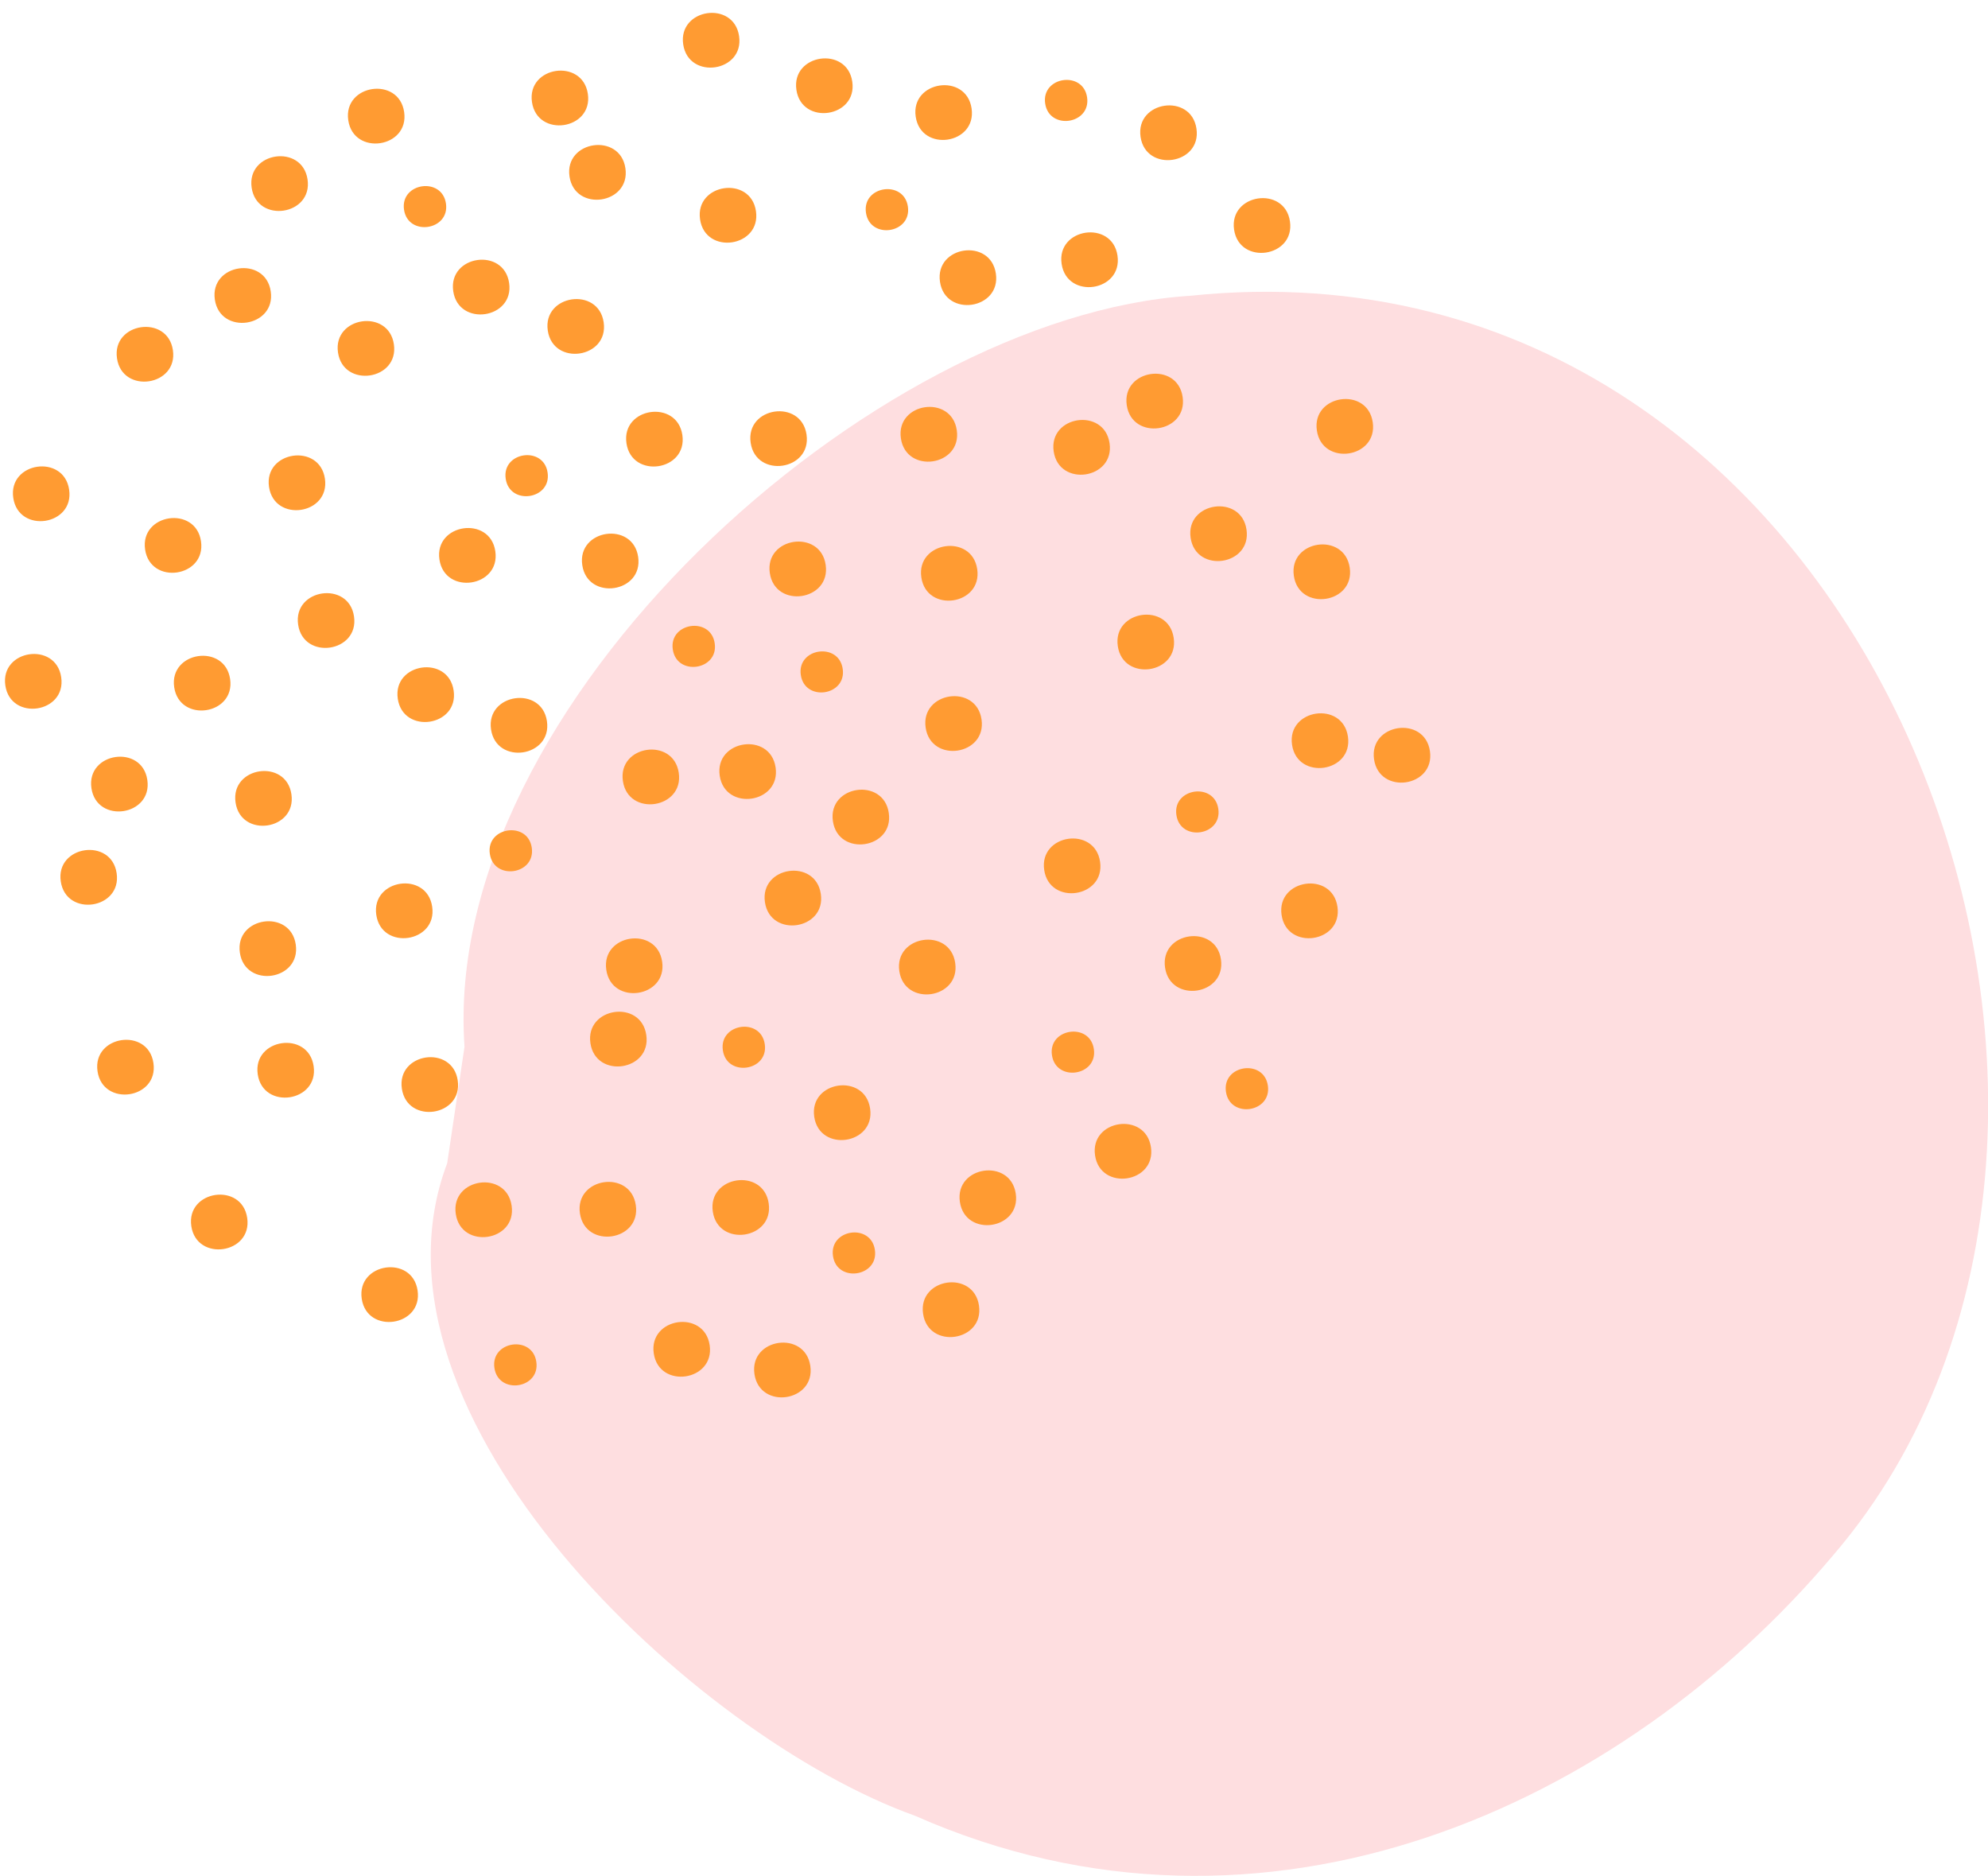 <?xml version="1.0" encoding="UTF-8" standalone="no"?><svg xmlns="http://www.w3.org/2000/svg" xmlns:xlink="http://www.w3.org/1999/xlink" fill="#000000" height="451.7" preserveAspectRatio="xMidYMid meet" version="1" viewBox="-1.2 -3.1 478.7 451.7" width="478.7" zoomAndPan="magnify"><defs><clipPath id="a"><path d="M 102 67 L 477.531 67 L 477.531 448.57 L 102 448.57 Z M 102 67"/></clipPath></defs><g><g clip-path="url(#a)" id="change1_1"><path d="M 106.484 276.977 C 83.48 337.672 165.957 415.062 219.105 434.09 C 303.535 471.363 389.383 431.758 440.344 371.223 C 529.82 266.789 449.898 51.039 285.43 68.113 C 208.738 73.004 104.871 166.656 110.652 248.926" fill="#fedee0"/></g><g id="change2_1"><path d="M 26.887 207.152 C 25.613 198.473 12.152 200.449 13.434 209.133 C 14.711 217.812 28.168 215.836 26.887 207.152" fill="#ff9b32"/></g><g id="change2_2"><path d="M 54.211 160.398 C 52.934 151.723 39.477 153.699 40.746 162.375 C 42.031 171.051 55.484 169.07 54.211 160.398" fill="#ff9b32"/></g><g id="change2_3"><path d="M 68.973 188.148 C 67.699 179.469 54.242 181.445 55.523 190.129 C 56.793 198.801 70.246 196.82 68.973 188.148" fill="#ff9b32"/></g><g id="change2_4"><path d="M 34.277 184.699 C 33.004 176.02 19.543 178 20.816 186.68 C 22.09 195.359 35.551 193.375 34.277 184.699" fill="#ff9b32"/></g><g id="change2_5"><path d="M 102.867 215.215 C 101.594 206.535 88.137 208.512 89.41 217.195 C 90.691 225.875 104.145 223.895 102.867 215.215" fill="#ff9b32"/></g><g id="change2_6"><path d="M 130.5 170.551 C 129.227 161.879 115.762 163.852 117.039 172.531 C 118.32 181.207 131.773 179.227 130.5 170.551" fill="#ff9b32"/></g><g id="change2_7"><path d="M 108.035 163.168 C 106.762 154.492 93.309 156.469 94.582 165.145 C 95.867 173.824 109.316 171.844 108.035 163.168" fill="#ff9b32"/></g><g id="change2_8"><path d="M 84.043 145.32 C 82.77 136.645 69.312 138.621 70.59 147.301 C 71.863 155.98 85.324 153.996 84.043 145.32" fill="#ff9b32"/></g><g id="change2_9"><path d="M 77.039 112.156 C 75.762 103.48 62.301 105.461 63.578 114.137 C 64.859 122.82 78.312 120.84 77.039 112.156" fill="#ff9b32"/></g><g id="change2_10"><path d="M 118.07 129.633 C 116.797 120.961 103.34 122.938 104.613 131.617 C 105.895 140.297 119.348 138.312 118.07 129.633" fill="#ff9b32"/></g><g id="change2_11"><path d="M 152.465 130.988 C 151.191 122.316 137.734 124.289 139.008 132.969 C 140.281 141.645 153.742 139.668 152.465 130.988" fill="#ff9b32"/></g><g id="change2_12"><path d="M 162.242 182.98 C 160.969 174.305 147.508 176.285 148.793 184.961 C 150.059 193.641 163.52 191.656 162.242 182.98" fill="#ff9b32"/></g><g id="change2_13"><path d="M 154.422 246.102 C 153.148 237.422 139.695 239.402 140.969 248.082 C 142.254 256.758 155.703 254.777 154.422 246.102" fill="#ff9b32"/></g><g id="change2_14"><path d="M 109.02 257.051 C 107.746 248.371 94.285 250.348 95.566 259.027 C 96.844 267.707 110.297 265.727 109.02 257.051" fill="#ff9b32"/></g><g id="change2_15"><path d="M 74.32 253.605 C 73.047 244.926 59.59 246.906 60.863 255.582 C 62.141 264.258 75.594 262.281 74.32 253.605" fill="#ff9b32"/></g><g id="change2_16"><path d="M 70.016 224.32 C 68.738 215.641 55.289 217.621 56.562 226.297 C 57.836 234.98 71.293 232.996 70.016 224.32" fill="#ff9b32"/></g><g id="change2_17"><path d="M 35.746 252.863 C 34.473 244.188 21.012 246.164 22.285 254.844 C 23.566 263.52 37.02 261.539 35.746 252.863" fill="#ff9b32"/></g><g id="change2_18"><path d="M 58.324 290.148 C 57.047 281.469 43.594 283.445 44.867 292.125 C 46.145 300.805 59.602 298.828 58.324 290.148" fill="#ff9b32"/></g><g id="change2_19"><path d="M 13.539 159.969 C 12.266 151.285 -1.195 153.262 0.086 161.945 C 1.359 170.621 14.816 168.637 13.539 159.969" fill="#ff9b32"/></g><g id="change2_20"><path d="M 15.449 114.805 C 14.176 106.129 0.715 108.102 1.996 116.781 C 3.27 125.461 16.723 123.484 15.449 114.805" fill="#ff9b32"/></g><g id="change2_21"><path d="M 40.434 81.211 C 39.152 72.535 25.695 74.516 26.973 83.188 C 28.246 91.863 41.711 89.887 40.434 81.211" fill="#ff9b32"/></g><g id="change2_22"><path d="M 47.199 127.234 C 45.926 118.559 32.469 120.535 33.742 129.215 C 35.016 137.887 48.473 135.91 47.199 127.234" fill="#ff9b32"/></g><g id="change2_23"><path d="M 72.859 40.121 C 71.586 31.438 58.121 33.418 59.398 42.098 C 60.672 50.77 74.133 48.789 72.859 40.121" fill="#ff9b32"/></g><g id="change2_24"><path d="M 63.992 67.062 C 62.719 58.387 49.258 60.355 50.535 69.039 C 51.816 77.715 65.27 75.742 63.992 67.062" fill="#ff9b32"/></g><g id="change2_25"><path d="M 93.645 79.797 C 92.371 71.125 78.914 73.105 80.188 81.773 C 81.465 90.453 94.922 88.477 93.645 79.797" fill="#ff9b32"/></g><g id="change2_26"><path d="M 144.16 74.508 C 142.887 65.836 129.43 67.812 130.703 76.488 C 131.98 85.164 145.434 83.184 144.16 74.508" fill="#ff9b32"/></g><g id="change2_27"><path d="M 149.395 37.41 C 148.117 28.738 134.66 30.711 135.934 39.391 C 137.207 48.066 150.668 46.09 149.395 37.41" fill="#ff9b32"/></g><g id="change2_28"><path d="M 180.832 47.746 C 179.559 39.066 166.102 41.047 167.371 49.723 C 168.648 58.406 182.105 56.426 180.832 47.746" fill="#ff9b32"/></g><g id="change2_29"><path d="M 193.008 101.527 C 191.73 92.852 178.273 94.82 179.555 103.508 C 180.828 112.18 194.285 110.199 193.008 101.527" fill="#ff9b32"/></g><g id="change2_30"><path d="M 229.188 100.477 C 227.914 91.797 214.457 93.777 215.73 102.453 C 217.004 111.137 230.469 109.156 229.188 100.477" fill="#ff9b32"/></g><g id="change2_31"><path d="M 281.422 150.496 C 280.145 141.824 266.688 143.801 267.961 152.477 C 269.238 161.156 282.695 159.18 281.422 150.496" fill="#ff9b32"/></g><g id="change2_32"><path d="M 298.953 124.418 C 297.68 115.742 284.219 117.715 285.496 126.395 C 286.77 135.066 300.23 133.09 298.953 124.418" fill="#ff9b32"/></g><g id="change2_33"><path d="M 323.809 133.59 C 322.535 124.91 309.078 126.887 310.352 135.562 C 311.625 144.242 325.082 142.262 323.809 133.59" fill="#ff9b32"/></g><g id="change2_34"><path d="M 343.121 177.758 C 341.848 169.074 328.395 171.055 329.664 179.734 C 330.945 188.418 344.395 186.438 343.121 177.758" fill="#ff9b32"/></g><g id="change2_35"><path d="M 320.852 215.227 C 319.578 206.551 306.121 208.527 307.398 217.207 C 308.668 225.883 322.129 223.902 320.852 215.227" fill="#ff9b32"/></g><g id="change2_36"><path d="M 323.375 174.254 C 322.102 165.574 308.645 167.551 309.918 176.227 C 311.191 184.906 324.652 182.926 323.375 174.254" fill="#ff9b32"/></g><g id="change2_37"><path d="M 292.797 227.898 C 291.523 219.227 278.062 221.199 279.34 229.879 C 280.613 238.559 294.074 236.574 292.797 227.898" fill="#ff9b32"/></g><g id="change2_38"><path d="M 263.695 204.395 C 262.414 195.715 248.965 197.691 250.238 206.371 C 251.512 215.051 264.969 213.07 263.695 204.395" fill="#ff9b32"/></g><g id="change2_39"><path d="M 235.148 170.121 C 233.875 161.445 220.418 163.426 221.691 172.102 C 222.969 180.781 236.422 178.805 235.148 170.121" fill="#ff9b32"/></g><g id="change2_40"><path d="M 208.32 263.824 C 207.043 255.145 193.586 257.121 194.863 265.801 C 196.141 274.48 209.594 272.5 208.32 263.824" fill="#ff9b32"/></g><g id="change2_41"><path d="M 243.391 284.309 C 242.109 275.633 228.66 277.613 229.934 286.289 C 231.211 294.969 244.66 292.988 243.391 284.309" fill="#ff9b32"/></g><g id="change2_42"><path d="M 193.918 325.777 C 192.645 317.098 179.188 319.074 180.469 327.758 C 181.742 336.434 195.195 334.457 193.918 325.777" fill="#ff9b32"/></g><g id="change2_43"><path d="M 169.684 320.793 C 168.41 312.117 154.949 314.094 156.223 322.773 C 157.496 331.453 170.957 329.473 169.684 320.793" fill="#ff9b32"/></g><g id="change2_44"><path d="M 121.996 287.199 C 120.723 278.52 107.27 280.496 108.547 289.18 C 109.816 297.852 123.281 295.871 121.996 287.199" fill="#ff9b32"/></g><g id="change2_45"><path d="M 99.355 307.629 C 98.082 298.949 84.633 300.926 85.902 309.605 C 87.176 318.281 100.637 316.305 99.355 307.629" fill="#ff9b32"/></g><g id="change2_46"><path d="M 197.617 132.902 C 196.348 124.223 182.887 126.199 184.168 134.879 C 185.441 143.559 198.898 141.582 197.617 132.902" fill="#ff9b32"/></g><g id="change2_47"><path d="M 212.816 192.645 C 211.543 183.965 198.086 185.945 199.359 194.621 C 200.633 203.301 214.09 201.316 212.816 192.645" fill="#ff9b32"/></g><g id="change2_48"><path d="M 196.449 212.145 C 195.176 203.469 181.719 205.445 182.992 214.129 C 184.27 222.805 197.727 220.82 196.449 212.145" fill="#ff9b32"/></g><g id="change2_49"><path d="M 228.809 228.754 C 227.531 220.078 214.074 222.055 215.352 230.73 C 216.629 239.414 230.086 237.434 228.809 228.754" fill="#ff9b32"/></g><g id="change2_50"><path d="M 158.242 228.449 C 156.969 219.766 143.508 221.746 144.793 230.426 C 146.066 239.102 159.52 237.121 158.242 228.449" fill="#ff9b32"/></g><g id="change2_51"><path d="M 183.898 286.648 C 182.625 277.969 169.168 279.945 170.438 288.625 C 171.711 297.305 185.172 295.324 183.898 286.648" fill="#ff9b32"/></g><g id="change2_52"><path d="M 275.941 273.121 C 274.66 264.438 261.203 266.422 262.484 275.098 C 263.758 283.773 277.215 281.797 275.941 273.121" fill="#ff9b32"/></g><g id="change2_53"><path d="M 265.977 103.617 C 264.707 94.941 251.246 96.918 252.523 105.598 C 253.801 114.277 267.254 112.297 265.977 103.617" fill="#ff9b32"/></g><g id="change2_54"><path d="M 267.887 58.453 C 266.613 49.777 253.152 51.754 254.43 60.434 C 255.707 69.113 269.164 67.137 267.887 58.453" fill="#ff9b32"/></g><g id="change2_55"><path d="M 238.598 62.77 C 237.324 54.09 223.867 56.066 225.141 64.746 C 226.414 73.43 239.879 71.441 238.598 62.77" fill="#ff9b32"/></g><g id="change2_56"><path d="M 232.754 23.016 C 231.48 14.336 218.023 16.316 219.297 24.992 C 220.574 33.672 234.031 31.695 232.754 23.016" fill="#ff9b32"/></g><g id="change2_57"><path d="M 286.902 27.883 C 285.625 19.203 272.164 21.18 273.441 29.859 C 274.719 38.531 288.176 36.562 286.902 27.883" fill="#ff9b32"/></g><g id="change2_58"><path d="M 309.414 50.207 C 308.137 41.527 294.688 43.508 295.961 52.195 C 297.238 60.867 310.688 58.887 309.414 50.207" fill="#ff9b32"/></g><g id="change2_59"><path d="M 329.348 98.574 C 328.074 89.898 314.617 91.879 315.895 100.551 C 317.168 109.23 330.621 107.254 329.348 98.574" fill="#ff9b32"/></g><g id="change2_60"><path d="M 283.574 92.484 C 282.301 83.805 268.844 85.785 270.117 94.465 C 271.395 103.145 284.852 101.164 283.574 92.484" fill="#ff9b32"/></g><g id="change2_61"><path d="M 96.117 23.871 C 94.844 15.191 81.387 17.172 82.66 25.852 C 83.934 34.531 97.391 32.551 96.117 23.871" fill="#ff9b32"/></g><g id="change2_62"><path d="M 176.77 5.605 C 175.496 -3.082 162.039 -1.094 163.312 7.586 C 164.594 16.254 178.047 14.277 176.77 5.605" fill="#ff9b32"/></g><g id="change2_63"><path d="M 234.535 311.258 C 233.254 302.578 219.801 304.559 221.074 313.234 C 222.348 321.914 235.809 319.938 234.535 311.258" fill="#ff9b32"/></g><g id="change2_64"><path d="M 151.898 287.078 C 150.625 278.398 137.172 280.375 138.445 289.055 C 139.723 297.734 153.184 295.758 151.898 287.078" fill="#ff9b32"/></g><g id="change2_65"><path d="M 121.395 65.035 C 120.121 56.355 106.664 58.336 107.938 67.016 C 109.211 75.688 122.668 73.711 121.395 65.035" fill="#ff9b32"/></g><g id="change2_66"><path d="M 234.109 133.945 C 232.832 125.273 219.379 127.254 220.652 135.922 C 221.926 144.602 235.383 142.625 234.109 133.945" fill="#ff9b32"/></g><g id="change2_67"><path d="M 185.562 181.691 C 184.289 173.012 170.828 174.988 172.105 183.672 C 173.379 192.344 186.836 190.367 185.562 181.691" fill="#ff9b32"/></g><g id="change2_68"><path d="M 140.352 19.508 C 139.074 10.828 125.613 12.809 126.898 21.484 C 128.172 30.164 141.625 28.188 140.352 19.508" fill="#ff9b32"/></g><g id="change2_69"><path d="M 204.023 16.562 C 202.754 7.883 189.293 9.859 190.57 18.539 C 191.844 27.211 205.305 25.23 204.023 16.562" fill="#ff9b32"/></g><g id="change2_70"><path d="M 163.109 101.645 C 161.828 92.969 148.375 94.945 149.648 103.629 C 150.922 112.305 164.383 110.324 163.109 101.645" fill="#ff9b32"/></g><g id="change2_71"><path d="M 292.164 191.66 C 291.207 185.152 281.113 186.637 282.07 193.145 C 283.027 199.652 293.117 198.172 292.164 191.66" fill="#ff9b32"/></g><g id="change2_72"><path d="M 304.094 258.289 C 303.141 251.785 293.039 253.266 294.004 259.777 C 294.961 266.285 305.051 264.801 304.094 258.289" fill="#ff9b32"/></g><g id="change2_73"><path d="M 262.195 249.492 C 261.238 242.98 251.148 244.469 252.105 250.973 C 253.059 257.484 263.152 256 262.195 249.492" fill="#ff9b32"/></g><g id="change2_74"><path d="M 127.941 324.789 C 126.988 318.285 116.895 319.77 117.852 326.277 C 118.812 332.785 128.906 331.301 127.941 324.789" fill="#ff9b32"/></g><g id="change2_75"><path d="M 126.848 201.012 C 125.887 194.496 115.797 195.98 116.75 202.492 C 117.711 208.996 127.797 207.516 126.848 201.012" fill="#ff9b32"/></g><g id="change2_76"><path d="M 130.66 110.691 C 129.703 104.184 119.609 105.664 120.57 112.176 C 121.523 118.68 131.625 117.199 130.66 110.691" fill="#ff9b32"/></g><g id="change2_77"><path d="M 106.184 45.902 C 105.223 39.398 95.137 40.875 96.086 47.391 C 97.047 53.895 107.137 52.406 106.184 45.902" fill="#ff9b32"/></g><g id="change2_78"><path d="M 217.414 46.641 C 216.457 40.137 206.363 41.613 207.32 48.129 C 208.281 54.633 218.367 53.156 217.414 46.641" fill="#ff9b32"/></g><g id="change2_79"><path d="M 260.566 20.34 C 259.609 13.836 249.52 15.312 250.473 21.824 C 251.43 28.332 261.52 26.848 260.566 20.34" fill="#ff9b32"/></g><g id="change2_80"><path d="M 170.898 151.793 C 169.945 145.277 159.848 146.766 160.805 153.277 C 161.762 159.785 171.859 158.297 170.898 151.793" fill="#ff9b32"/></g><g id="change2_81"><path d="M 201.719 157.941 C 200.766 151.438 190.672 152.918 191.629 159.422 C 192.586 165.934 202.684 164.449 201.719 157.941" fill="#ff9b32"/></g><g id="change2_82"><path d="M 182.953 248.316 C 182 241.805 171.902 243.297 172.863 249.801 C 173.816 256.309 183.91 254.824 182.953 248.316" fill="#ff9b32"/></g><g id="change2_83"><path d="M 209.469 297.848 C 208.512 291.34 198.422 292.824 199.379 299.332 C 200.328 305.836 210.426 304.355 209.469 297.848" fill="#ff9b32"/></g></g></svg>
